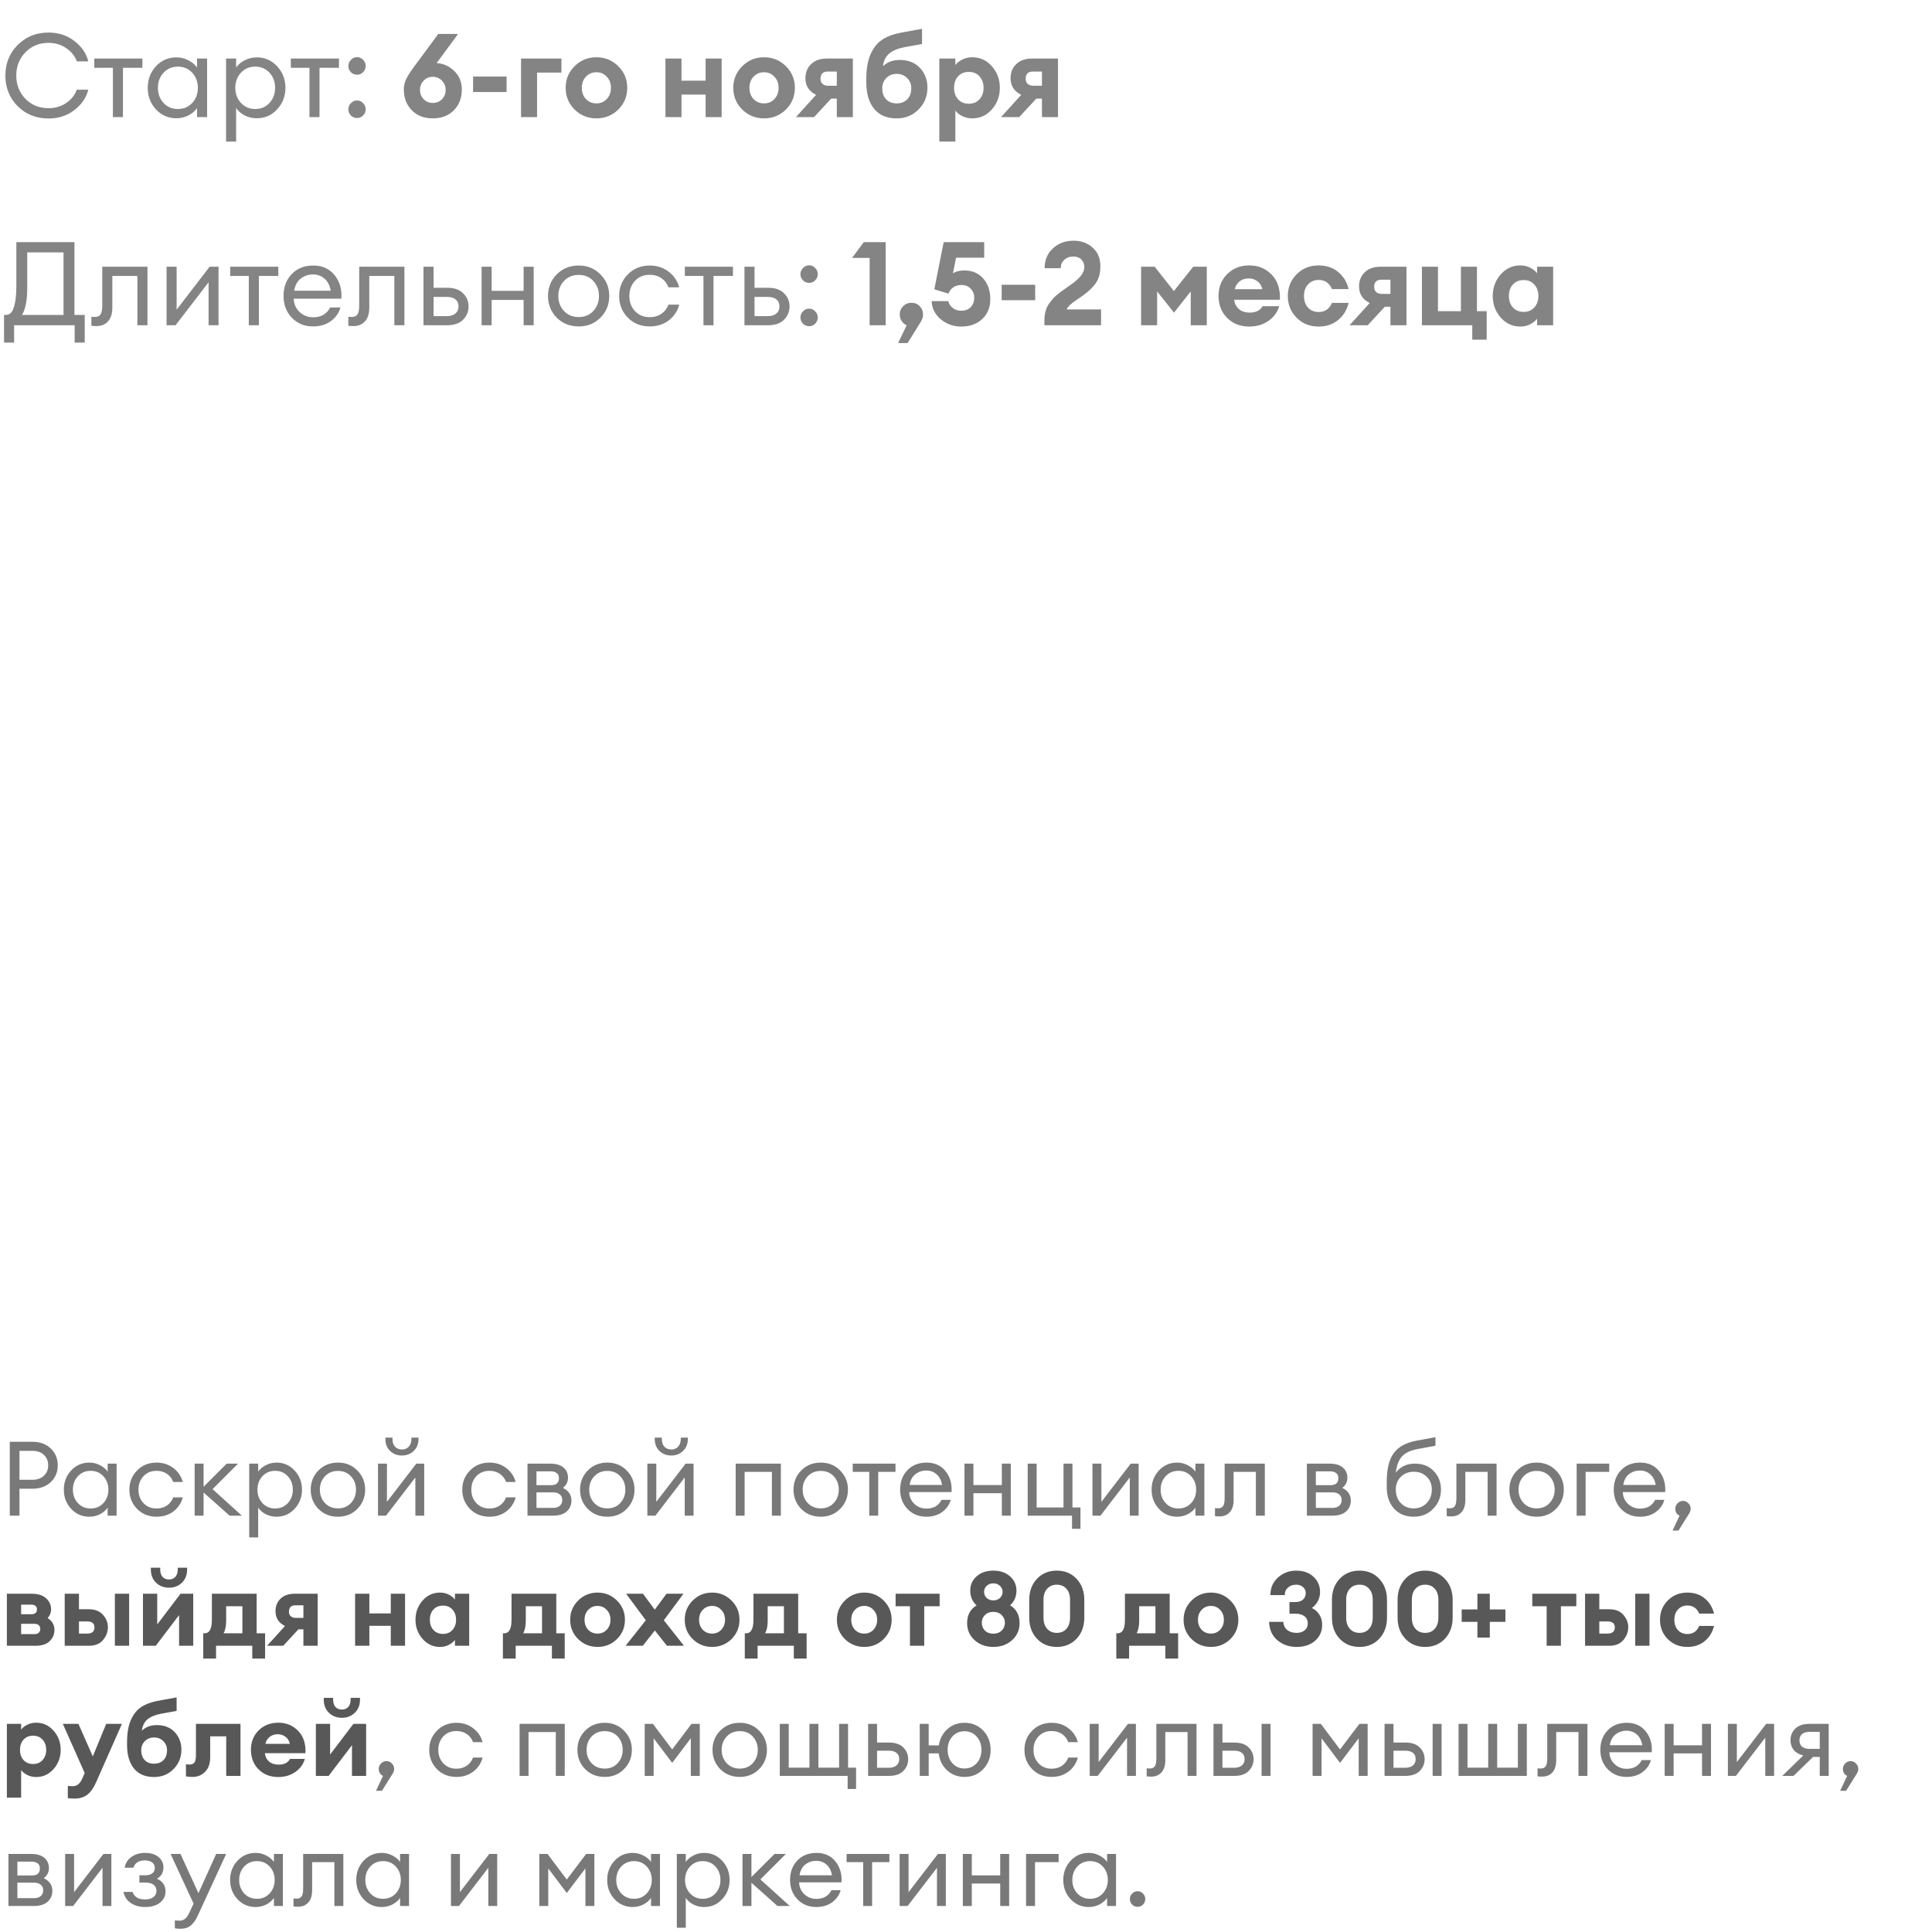 <?xml version="1.0" encoding="UTF-8"?> <svg xmlns="http://www.w3.org/2000/svg" width="297" height="297" viewBox="0 0 297 297" fill="none"> <path d="M7.792 222.664C8.517 223.347 8.88 224.211 8.88 225.256C8.88 226.301 8.517 227.165 7.792 227.848C7.077 228.52 6.139 228.856 4.976 228.856H2.992V233H1.504V221.64H4.976C6.139 221.64 7.077 221.981 7.792 222.664ZM6.752 226.856C7.189 226.44 7.408 225.907 7.408 225.256C7.408 224.605 7.189 224.072 6.752 223.656C6.325 223.24 5.733 223.032 4.976 223.032H2.992V227.48H4.976C5.733 227.48 6.325 227.272 6.752 226.856ZM13.733 233.16C12.623 233.16 11.69 232.755 10.933 231.944C10.186 231.133 9.813 230.152 9.813 229C9.813 227.848 10.186 226.867 10.933 226.056C11.69 225.245 12.623 224.84 13.733 224.84C14.319 224.84 14.863 224.973 15.365 225.24C15.877 225.496 16.271 225.827 16.549 226.232V225H17.925V233H16.549V231.768C16.271 232.173 15.877 232.509 15.365 232.776C14.863 233.032 14.319 233.16 13.733 233.16ZM13.941 231.896C14.73 231.896 15.381 231.619 15.893 231.064C16.405 230.509 16.661 229.821 16.661 229C16.661 228.179 16.405 227.491 15.893 226.936C15.381 226.381 14.73 226.104 13.941 226.104C13.141 226.104 12.485 226.381 11.973 226.936C11.461 227.491 11.205 228.179 11.205 229C11.205 229.821 11.461 230.509 11.973 231.064C12.485 231.619 13.141 231.896 13.941 231.896ZM24.067 233.16C22.861 233.16 21.864 232.76 21.075 231.96C20.285 231.149 19.891 230.163 19.891 229C19.891 227.837 20.285 226.856 21.075 226.056C21.864 225.245 22.861 224.84 24.067 224.84C25.059 224.84 25.917 225.117 26.643 225.672C27.368 226.216 27.853 226.931 28.099 227.816H26.627C26.435 227.293 26.115 226.877 25.667 226.568C25.219 226.259 24.685 226.104 24.067 226.104C23.245 226.104 22.573 226.381 22.051 226.936C21.539 227.491 21.283 228.179 21.283 229C21.283 229.821 21.539 230.509 22.051 231.064C22.573 231.619 23.245 231.896 24.067 231.896C24.685 231.896 25.219 231.741 25.667 231.432C26.115 231.123 26.435 230.707 26.627 230.184H28.099C27.864 231.069 27.384 231.789 26.659 232.344C25.933 232.888 25.069 233.16 24.067 233.16ZM35.297 233L31.297 229.432V233H29.921V225H31.297V228.552L34.849 225H36.593L32.673 228.92L37.185 233H35.297ZM39.688 236.344H38.312V225H39.688V226.232C39.965 225.827 40.354 225.496 40.856 225.24C41.368 224.973 41.917 224.84 42.504 224.84C43.613 224.84 44.541 225.245 45.288 226.056C46.045 226.867 46.424 227.848 46.424 229C46.424 230.152 46.045 231.133 45.288 231.944C44.541 232.755 43.613 233.16 42.504 233.16C41.917 233.16 41.368 233.032 40.856 232.776C40.354 232.509 39.965 232.173 39.688 231.768V236.344ZM40.344 231.064C40.856 231.619 41.506 231.896 42.296 231.896C43.085 231.896 43.736 231.619 44.248 231.064C44.76 230.509 45.016 229.821 45.016 229C45.016 228.179 44.76 227.491 44.248 226.936C43.736 226.381 43.085 226.104 42.296 226.104C41.506 226.104 40.856 226.381 40.344 226.936C39.832 227.491 39.576 228.179 39.576 229C39.576 229.821 39.832 230.509 40.344 231.064ZM51.957 233.16C50.752 233.16 49.749 232.76 48.949 231.96C48.16 231.149 47.765 230.163 47.765 229C47.765 227.837 48.16 226.856 48.949 226.056C49.749 225.245 50.752 224.84 51.957 224.84C53.152 224.84 54.144 225.245 54.933 226.056C55.733 226.856 56.133 227.837 56.133 229C56.133 230.163 55.733 231.149 54.933 231.96C54.144 232.76 53.152 233.16 51.957 233.16ZM49.941 231.048C50.464 231.603 51.136 231.88 51.957 231.88C52.779 231.88 53.445 231.603 53.957 231.048C54.469 230.493 54.725 229.811 54.725 229C54.725 228.189 54.469 227.507 53.957 226.952C53.445 226.397 52.779 226.12 51.957 226.12C51.136 226.12 50.464 226.397 49.941 226.952C49.429 227.507 49.173 228.189 49.173 229C49.173 229.811 49.429 230.493 49.941 231.048ZM59.34 233H58.108V225H59.484V230.872L63.996 225H65.213V233H63.852V227.128L59.34 233ZM63.596 223.048C63.117 223.517 62.514 223.752 61.788 223.752C61.063 223.752 60.455 223.517 59.965 223.048C59.484 222.579 59.245 221.965 59.245 221.208V221H60.333V221.208C60.333 221.72 60.466 222.12 60.733 222.408C61.01 222.685 61.362 222.824 61.788 222.824C62.215 222.824 62.562 222.685 62.828 222.408C63.106 222.12 63.245 221.72 63.245 221.208V221H64.332V221.208C64.332 221.965 64.087 222.579 63.596 223.048ZM75.239 233.16C74.033 233.16 73.036 232.76 72.247 231.96C71.457 231.149 71.063 230.163 71.063 229C71.063 227.837 71.457 226.856 72.247 226.056C73.036 225.245 74.033 224.84 75.239 224.84C76.231 224.84 77.089 225.117 77.815 225.672C78.54 226.216 79.025 226.931 79.271 227.816H77.799C77.607 227.293 77.287 226.877 76.839 226.568C76.391 226.259 75.857 226.104 75.239 226.104C74.417 226.104 73.745 226.381 73.223 226.936C72.711 227.491 72.455 228.179 72.455 229C72.455 229.821 72.711 230.509 73.223 231.064C73.745 231.619 74.417 231.896 75.239 231.896C75.857 231.896 76.391 231.741 76.839 231.432C77.287 231.123 77.607 230.707 77.799 230.184H79.271C79.036 231.069 78.556 231.789 77.831 232.344C77.105 232.888 76.241 233.16 75.239 233.16ZM81.093 233V225H84.581C85.466 225 86.144 225.197 86.613 225.592C87.082 225.987 87.317 226.515 87.317 227.176C87.317 227.805 87.055 228.323 86.533 228.728C87.407 229.155 87.845 229.805 87.845 230.68C87.845 231.352 87.605 231.907 87.125 232.344C86.645 232.781 85.925 233 84.965 233H81.093ZM82.469 231.8H85.045C85.472 231.8 85.808 231.693 86.053 231.48C86.309 231.267 86.437 230.973 86.437 230.6C86.437 230.227 86.309 229.939 86.053 229.736C85.808 229.523 85.472 229.416 85.045 229.416H82.469V231.8ZM82.469 228.312H84.693C85.514 228.312 85.925 227.955 85.925 227.24C85.925 226.867 85.808 226.6 85.573 226.44C85.338 226.269 85.045 226.184 84.693 226.184H82.469V228.312ZM93.364 233.16C92.158 233.16 91.156 232.76 90.356 231.96C89.566 231.149 89.172 230.163 89.172 229C89.172 227.837 89.566 226.856 90.356 226.056C91.156 225.245 92.158 224.84 93.364 224.84C94.558 224.84 95.55 225.245 96.34 226.056C97.14 226.856 97.54 227.837 97.54 229C97.54 230.163 97.14 231.149 96.34 231.96C95.55 232.76 94.558 233.16 93.364 233.16ZM91.348 231.048C91.87 231.603 92.542 231.88 93.364 231.88C94.185 231.88 94.852 231.603 95.364 231.048C95.876 230.493 96.132 229.811 96.132 229C96.132 228.189 95.876 227.507 95.364 226.952C94.852 226.397 94.185 226.12 93.364 226.12C92.542 226.12 91.87 226.397 91.348 226.952C90.836 227.507 90.58 228.189 90.58 229C90.58 229.811 90.836 230.493 91.348 231.048ZM100.747 233H99.515V225H100.891V230.872L105.403 225H106.619V233H105.259V227.128L100.747 233ZM105.003 223.048C104.523 223.517 103.92 223.752 103.195 223.752C102.469 223.752 101.861 223.517 101.371 223.048C100.891 222.579 100.651 221.965 100.651 221.208V221H101.739V221.208C101.739 221.72 101.872 222.12 102.139 222.408C102.416 222.685 102.768 222.824 103.195 222.824C103.621 222.824 103.968 222.685 104.235 222.408C104.512 222.12 104.651 221.72 104.651 221.208V221H105.739V221.208C105.739 221.965 105.493 222.579 105.003 223.048ZM113.093 233V225H120.037V233H118.661V226.264H114.469V233H113.093ZM126.176 233.16C124.971 233.16 123.968 232.76 123.168 231.96C122.379 231.149 121.984 230.163 121.984 229C121.984 227.837 122.379 226.856 123.168 226.056C123.968 225.245 124.971 224.84 126.176 224.84C127.371 224.84 128.363 225.245 129.152 226.056C129.952 226.856 130.352 227.837 130.352 229C130.352 230.163 129.952 231.149 129.152 231.96C128.363 232.76 127.371 233.16 126.176 233.16ZM124.16 231.048C124.683 231.603 125.355 231.88 126.176 231.88C126.997 231.88 127.664 231.603 128.176 231.048C128.688 230.493 128.944 229.811 128.944 229C128.944 228.189 128.688 227.507 128.176 226.952C127.664 226.397 126.997 226.12 126.176 226.12C125.355 226.12 124.683 226.397 124.16 226.952C123.648 227.507 123.392 228.189 123.392 229C123.392 229.811 123.648 230.493 124.16 231.048ZM133.629 233V226.264H131.085V225H137.661V226.264H135.005V233H133.629ZM142.407 233.16C141.244 233.16 140.279 232.765 139.511 231.976C138.754 231.187 138.375 230.195 138.375 229C138.375 227.795 138.743 226.803 139.479 226.024C140.226 225.235 141.212 224.84 142.439 224.84C143.676 224.84 144.647 225.277 145.351 226.152C146.055 227.027 146.364 228.099 146.279 229.368H139.767C139.788 230.093 140.055 230.701 140.567 231.192C141.079 231.672 141.698 231.912 142.423 231.912C143.511 231.912 144.284 231.464 144.743 230.568H146.151C145.948 231.315 145.516 231.933 144.855 232.424C144.194 232.915 143.378 233.16 142.407 233.16ZM143.975 226.632C143.538 226.248 143.01 226.056 142.391 226.056C141.772 226.056 141.218 226.243 140.727 226.616C140.247 226.989 139.948 227.544 139.831 228.28H144.823C144.695 227.555 144.412 227.005 143.975 226.632ZM148.265 233V225H149.641V228.296H154.009V225H155.385V233H154.009V229.544H149.641V233H148.265ZM166.095 231.736V235.016H164.8V233H157.984V225H159.36V231.736H163.488V225H164.864V231.736H166.095ZM169.169 233H167.937V225H169.313V230.872L173.825 225H175.041V233H173.681V227.128L169.169 233ZM180.951 233.16C179.842 233.16 178.909 232.755 178.151 231.944C177.405 231.133 177.031 230.152 177.031 229C177.031 227.848 177.405 226.867 178.151 226.056C178.909 225.245 179.842 224.84 180.951 224.84C181.538 224.84 182.082 224.973 182.583 225.24C183.095 225.496 183.49 225.827 183.767 226.232V225H185.143V233H183.767V231.768C183.49 232.173 183.095 232.509 182.583 232.776C182.082 233.032 181.538 233.16 180.951 233.16ZM181.159 231.896C181.949 231.896 182.599 231.619 183.111 231.064C183.623 230.509 183.879 229.821 183.879 229C183.879 228.179 183.623 227.491 183.111 226.936C182.599 226.381 181.949 226.104 181.159 226.104C180.359 226.104 179.703 226.381 179.191 226.936C178.679 227.491 178.423 228.179 178.423 229C178.423 229.821 178.679 230.509 179.191 231.064C179.703 231.619 180.359 231.896 181.159 231.896ZM187.493 233.112C187.131 233.112 186.891 233.096 186.774 233.064V231.832C186.848 231.853 187.019 231.864 187.286 231.864C187.616 231.864 187.862 231.752 188.022 231.528C188.182 231.293 188.262 230.883 188.262 230.296V225H194.438V233H193.062V226.264H189.638V230.584C189.638 231.405 189.44 232.035 189.046 232.472C188.651 232.899 188.134 233.112 187.493 233.112ZM200.905 233V225H204.393C205.279 225 205.956 225.197 206.425 225.592C206.895 225.987 207.129 226.515 207.129 227.176C207.129 227.805 206.868 228.323 206.345 228.728C207.22 229.155 207.657 229.805 207.657 230.68C207.657 231.352 207.417 231.907 206.937 232.344C206.457 232.781 205.737 233 204.777 233H200.905ZM202.281 231.8H204.857C205.284 231.8 205.62 231.693 205.865 231.48C206.121 231.267 206.249 230.973 206.249 230.6C206.249 230.227 206.121 229.939 205.865 229.736C205.62 229.523 205.284 229.416 204.857 229.416H202.281V231.8ZM202.281 228.312H204.505C205.327 228.312 205.737 227.955 205.737 227.24C205.737 226.867 205.62 226.6 205.385 226.44C205.151 226.269 204.857 226.184 204.505 226.184H202.281V228.312ZM217.324 233.16C216.065 233.16 215.057 232.744 214.299 231.912C213.553 231.08 213.18 229.987 213.18 228.632V227.816C213.18 225.853 213.532 224.387 214.236 223.416C214.94 222.435 216.092 221.789 217.692 221.48L220.668 220.936V222.248L217.996 222.744C216.854 222.947 216.028 223.331 215.516 223.896C215.014 224.461 214.7 225.293 214.572 226.392C215.265 225.464 216.246 225 217.516 225C218.721 225 219.686 225.384 220.411 226.152C221.148 226.92 221.516 227.859 221.516 228.968C221.516 230.141 221.116 231.133 220.316 231.944C219.526 232.755 218.529 233.16 217.324 233.16ZM215.34 231.064C215.852 231.608 216.513 231.88 217.324 231.88C218.134 231.88 218.801 231.608 219.324 231.064C219.846 230.52 220.108 229.821 220.108 228.968C220.108 228.168 219.846 227.517 219.324 227.016C218.812 226.504 218.156 226.248 217.356 226.248C216.534 226.248 215.862 226.509 215.34 227.032C214.828 227.544 214.572 228.189 214.572 228.968C214.572 229.821 214.828 230.52 215.34 231.064ZM223.118 233.112C222.756 233.112 222.516 233.096 222.399 233.064V231.832C222.473 231.853 222.644 231.864 222.911 231.864C223.241 231.864 223.487 231.752 223.647 231.528C223.807 231.293 223.887 230.883 223.887 230.296V225H230.062V233H228.687V226.264H225.263V230.584C225.263 231.405 225.065 232.035 224.671 232.472C224.276 232.899 223.759 233.112 223.118 233.112ZM236.223 233.16C235.018 233.16 234.015 232.76 233.215 231.96C232.426 231.149 232.031 230.163 232.031 229C232.031 227.837 232.426 226.856 233.215 226.056C234.015 225.245 235.018 224.84 236.223 224.84C237.418 224.84 238.41 225.245 239.199 226.056C239.999 226.856 240.399 227.837 240.399 229C240.399 230.163 239.999 231.149 239.199 231.96C238.41 232.76 237.418 233.16 236.223 233.16ZM234.207 231.048C234.73 231.603 235.402 231.88 236.223 231.88C237.044 231.88 237.711 231.603 238.223 231.048C238.735 230.493 238.991 229.811 238.991 229C238.991 228.189 238.735 227.507 238.223 226.952C237.711 226.397 237.044 226.12 236.223 226.12C235.402 226.12 234.73 226.397 234.207 226.952C233.695 227.507 233.439 228.189 233.439 229C233.439 229.811 233.695 230.493 234.207 231.048ZM242.374 233V225H247.382V226.264H243.75V233H242.374ZM252.11 233.16C250.948 233.16 249.982 232.765 249.214 231.976C248.457 231.187 248.078 230.195 248.078 229C248.078 227.795 248.446 226.803 249.182 226.024C249.929 225.235 250.916 224.84 252.142 224.84C253.38 224.84 254.35 225.277 255.054 226.152C255.758 227.027 256.068 228.099 255.982 229.368H249.47C249.492 230.093 249.758 230.701 250.27 231.192C250.782 231.672 251.401 231.912 252.126 231.912C253.214 231.912 253.988 231.464 254.446 230.568H255.854C255.652 231.315 255.22 231.933 254.558 232.424C253.897 232.915 253.081 233.16 252.11 233.16ZM253.678 226.632C253.241 226.248 252.713 226.056 252.094 226.056C251.476 226.056 250.921 226.243 250.43 226.616C249.95 226.989 249.652 227.544 249.534 228.28H254.526C254.398 227.555 254.116 227.005 253.678 226.632ZM259.68 232.648L258.032 235.288H257.12L258.192 233C257.755 232.787 257.536 232.429 257.536 231.928C257.536 231.608 257.653 231.331 257.888 231.096C258.123 230.851 258.4 230.728 258.72 230.728C259.04 230.728 259.317 230.851 259.552 231.096C259.787 231.331 259.904 231.608 259.904 231.928C259.904 232.163 259.829 232.403 259.68 232.648ZM60.367 272.648L58.719 275.288H57.807L58.879 273C58.442 272.787 58.223 272.429 58.223 271.928C58.223 271.608 58.341 271.331 58.575 271.096C58.81 270.851 59.087 270.728 59.407 270.728C59.727 270.728 60.005 270.851 60.239 271.096C60.474 271.331 60.591 271.608 60.591 271.928C60.591 272.163 60.517 272.403 60.367 272.648ZM70.16 273.16C68.955 273.16 67.958 272.76 67.168 271.96C66.379 271.149 65.984 270.163 65.984 269C65.984 267.837 66.379 266.856 67.168 266.056C67.958 265.245 68.955 264.84 70.16 264.84C71.153 264.84 72.011 265.117 72.737 265.672C73.462 266.216 73.947 266.931 74.192 267.816H72.721C72.528 267.293 72.209 266.877 71.76 266.568C71.312 266.259 70.779 266.104 70.16 266.104C69.339 266.104 68.667 266.381 68.144 266.936C67.632 267.491 67.376 268.179 67.376 269C67.376 269.821 67.632 270.509 68.144 271.064C68.667 271.619 69.339 271.896 70.16 271.896C70.779 271.896 71.312 271.741 71.76 271.432C72.209 271.123 72.528 270.707 72.721 270.184H74.192C73.958 271.069 73.478 271.789 72.752 272.344C72.027 272.888 71.163 273.16 70.16 273.16ZM79.874 273V265H86.818V273H85.442V266.264H81.25V273H79.874ZM92.957 273.16C91.752 273.16 90.749 272.76 89.949 271.96C89.16 271.149 88.765 270.163 88.765 269C88.765 267.837 89.16 266.856 89.949 266.056C90.749 265.245 91.752 264.84 92.957 264.84C94.152 264.84 95.144 265.245 95.933 266.056C96.733 266.856 97.133 267.837 97.133 269C97.133 270.163 96.733 271.149 95.933 271.96C95.144 272.76 94.152 273.16 92.957 273.16ZM90.941 271.048C91.464 271.603 92.136 271.88 92.957 271.88C93.779 271.88 94.445 271.603 94.957 271.048C95.469 270.493 95.725 269.811 95.725 269C95.725 268.189 95.469 267.507 94.957 266.952C94.445 266.397 93.779 266.12 92.957 266.12C92.136 266.12 91.464 266.397 90.941 266.952C90.429 267.507 90.173 268.189 90.173 269C90.173 269.811 90.429 270.493 90.941 271.048ZM99.109 265H100.373L103.333 268.936L106.309 265H107.573V273H106.197V267.224L103.333 271L100.485 267.224V273H99.109V265ZM113.723 273.16C112.518 273.16 111.515 272.76 110.715 271.96C109.926 271.149 109.531 270.163 109.531 269C109.531 267.837 109.926 266.856 110.715 266.056C111.515 265.245 112.518 264.84 113.723 264.84C114.918 264.84 115.91 265.245 116.699 266.056C117.499 266.856 117.899 267.837 117.899 269C117.899 270.163 117.499 271.149 116.699 271.96C115.91 272.76 114.918 273.16 113.723 273.16ZM111.707 271.048C112.23 271.603 112.902 271.88 113.723 271.88C114.544 271.88 115.211 271.603 115.723 271.048C116.235 270.493 116.491 269.811 116.491 269C116.491 268.189 116.235 267.507 115.723 266.952C115.211 266.397 114.544 266.12 113.723 266.12C112.902 266.12 112.23 266.397 111.707 266.952C111.195 267.507 110.939 268.189 110.939 269C110.939 269.811 111.195 270.493 111.707 271.048ZM131.602 271.736V275.016H130.306V273H119.874V265H121.25V271.736H124.434V265H125.81V271.736H128.994V265H130.37V271.736H131.602ZM133.452 273V265H134.828V267.88H136.684C137.644 267.88 138.37 268.131 138.86 268.632C139.362 269.133 139.612 269.731 139.612 270.424C139.612 271.128 139.362 271.736 138.86 272.248C138.359 272.749 137.628 273 136.668 273H133.452ZM134.828 269.128V271.752H136.62C137.132 271.752 137.527 271.635 137.804 271.4C138.092 271.165 138.236 270.84 138.236 270.424C138.236 270.008 138.098 269.688 137.82 269.464C137.543 269.24 137.148 269.128 136.636 269.128H134.828ZM148.27 273.16C147.214 273.16 146.318 272.819 145.582 272.136C144.856 271.453 144.43 270.589 144.302 269.544H142.766V273H141.39V265H142.766V268.312H144.318C144.478 267.299 144.915 266.467 145.63 265.816C146.355 265.165 147.235 264.84 148.27 264.84C149.432 264.84 150.392 265.24 151.15 266.04C151.907 266.84 152.286 267.827 152.286 269C152.286 270.173 151.907 271.16 151.15 271.96C150.392 272.76 149.432 273.16 148.27 273.16ZM146.398 271.048C146.888 271.592 147.512 271.864 148.27 271.864C149.027 271.864 149.651 271.592 150.142 271.048C150.632 270.493 150.878 269.811 150.878 269C150.878 268.189 150.632 267.512 150.142 266.968C149.651 266.413 149.027 266.136 148.27 266.136C147.512 266.136 146.888 266.408 146.398 266.952C145.918 267.496 145.678 268.179 145.678 269C145.678 269.811 145.918 270.493 146.398 271.048ZM161.661 273.16C160.455 273.16 159.458 272.76 158.669 271.96C157.879 271.149 157.485 270.163 157.485 269C157.485 267.837 157.879 266.856 158.669 266.056C159.458 265.245 160.455 264.84 161.661 264.84C162.653 264.84 163.511 265.117 164.237 265.672C164.962 266.216 165.447 266.931 165.693 267.816H164.221C164.029 267.293 163.709 266.877 163.261 266.568C162.813 266.259 162.279 266.104 161.661 266.104C160.839 266.104 160.167 266.381 159.645 266.936C159.133 267.491 158.877 268.179 158.877 269C158.877 269.821 159.133 270.509 159.645 271.064C160.167 271.619 160.839 271.896 161.661 271.896C162.279 271.896 162.813 271.741 163.261 271.432C163.709 271.123 164.029 270.707 164.221 270.184H165.693C165.458 271.069 164.978 271.789 164.253 272.344C163.527 272.888 162.663 273.16 161.661 273.16ZM168.747 273H167.515V265H168.891V270.872L173.403 265H174.619V273H173.259V267.128L168.747 273ZM176.993 273.112C176.631 273.112 176.391 273.096 176.274 273.064V271.832C176.348 271.853 176.519 271.864 176.786 271.864C177.116 271.864 177.362 271.752 177.522 271.528C177.682 271.293 177.762 270.883 177.762 270.296V265H183.938V273H182.562V266.264H179.138V270.584C179.138 271.405 178.94 272.035 178.546 272.472C178.151 272.899 177.634 273.112 176.993 273.112ZM193.938 273V265H195.314V273H193.938ZM186.546 273V265H187.922V267.88H189.778C190.738 267.88 191.463 268.131 191.954 268.632C192.455 269.133 192.706 269.731 192.706 270.424C192.706 271.128 192.455 271.736 191.954 272.248C191.453 272.749 190.722 273 189.762 273H186.546ZM187.922 269.128V271.752H189.714C190.226 271.752 190.621 271.635 190.898 271.4C191.186 271.165 191.33 270.84 191.33 270.424C191.33 270.008 191.191 269.688 190.914 269.464C190.637 269.24 190.242 269.128 189.73 269.128H187.922ZM201.78 265H203.044L206.004 268.936L208.98 265H210.244V273H208.868V267.224L206.004 271L203.156 267.224V273H201.78V265ZM220.235 273V265H221.611V273H220.235ZM212.843 273V265H214.219V267.88H216.075C217.035 267.88 217.76 268.131 218.251 268.632C218.752 269.133 219.003 269.731 219.003 270.424C219.003 271.128 218.752 271.736 218.251 272.248C217.75 272.749 217.019 273 216.059 273H212.843ZM214.219 269.128V271.752H216.011C216.523 271.752 216.918 271.635 217.195 271.4C217.483 271.165 217.627 270.84 217.627 270.424C217.627 270.008 217.488 269.688 217.211 269.464C216.934 269.24 216.539 269.128 216.027 269.128H214.219ZM224.218 273V265H225.594V271.736H228.778V265H230.154V271.736H233.338V265H234.714V273H224.218ZM237.087 273.112C236.725 273.112 236.485 273.096 236.367 273.064V271.832C236.442 271.853 236.613 271.864 236.879 271.864C237.21 271.864 237.455 271.752 237.615 271.528C237.775 271.293 237.855 270.883 237.855 270.296V265H244.031V273H242.655V266.264H239.231V270.584C239.231 271.405 239.034 272.035 238.639 272.472C238.245 272.899 237.727 273.112 237.087 273.112ZM250.048 273.16C248.885 273.16 247.92 272.765 247.152 271.976C246.394 271.187 246.016 270.195 246.016 269C246.016 267.795 246.384 266.803 247.12 266.024C247.866 265.235 248.853 264.84 250.08 264.84C251.317 264.84 252.288 265.277 252.992 266.152C253.696 267.027 254.005 268.099 253.92 269.368H247.408C247.429 270.093 247.696 270.701 248.208 271.192C248.72 271.672 249.338 271.912 250.064 271.912C251.152 271.912 251.925 271.464 252.384 270.568H253.792C253.589 271.315 253.157 271.933 252.496 272.424C251.834 272.915 251.018 273.16 250.048 273.16ZM251.616 266.632C251.178 266.248 250.65 266.056 250.032 266.056C249.413 266.056 248.858 266.243 248.368 266.616C247.888 266.989 247.589 267.544 247.472 268.28H252.464C252.336 267.555 252.053 267.005 251.616 266.632ZM255.905 273V265H257.281V268.296H261.649V265H263.025V273H261.649V269.544H257.281V273H255.905ZM266.856 273H265.624V265H267V270.872L271.512 265H272.728V273H271.368V267.128L266.856 273ZM273.983 273L277.215 269.864C276.586 269.715 276.1 269.437 275.759 269.032C275.418 268.616 275.247 268.12 275.247 267.544C275.247 266.808 275.498 266.2 275.999 265.72C276.511 265.24 277.231 265 278.159 265H281.119V273H279.743V270.088H278.719L275.711 273H273.983ZM278.239 268.856H279.743V266.232H278.239C277.162 266.232 276.623 266.675 276.623 267.56C276.623 267.976 276.762 268.296 277.039 268.52C277.327 268.744 277.727 268.856 278.239 268.856ZM285.446 272.648L283.798 275.288H282.886L283.958 273C283.52 272.787 283.302 272.429 283.302 271.928C283.302 271.608 283.419 271.331 283.654 271.096C283.888 270.851 284.166 270.728 284.486 270.728C284.806 270.728 285.083 270.851 285.318 271.096C285.552 271.331 285.67 271.608 285.67 271.928C285.67 272.163 285.595 272.403 285.446 272.648ZM1.296 293V285H4.784C5.669 285 6.347 285.197 6.816 285.592C7.285 285.987 7.52 286.515 7.52 287.176C7.52 287.805 7.259 288.323 6.736 288.728C7.611 289.155 8.048 289.805 8.048 290.68C8.048 291.352 7.808 291.907 7.328 292.344C6.848 292.781 6.128 293 5.168 293H1.296ZM2.672 291.8H5.248C5.675 291.8 6.011 291.693 6.256 291.48C6.512 291.267 6.64 290.973 6.64 290.6C6.64 290.227 6.512 289.939 6.256 289.736C6.011 289.523 5.675 289.416 5.248 289.416H2.672V291.8ZM2.672 288.312H4.896C5.717 288.312 6.128 287.955 6.128 287.24C6.128 286.867 6.011 286.6 5.776 286.44C5.541 286.269 5.248 286.184 4.896 286.184H2.672V288.312ZM11.247 293H10.015V285H11.391V290.872L15.903 285H17.119V293H15.759V287.128L11.247 293ZM22.277 293.16C21.456 293.16 20.736 292.957 20.117 292.552C19.509 292.147 19.131 291.576 18.982 290.84H20.373C20.64 291.608 21.275 291.992 22.277 291.992C22.864 291.992 23.307 291.869 23.605 291.624C23.904 291.379 24.053 291.059 24.053 290.664C24.053 290.269 23.904 289.96 23.605 289.736C23.317 289.512 22.901 289.4 22.358 289.4H21.43V288.28H22.358C22.795 288.28 23.142 288.184 23.398 287.992C23.664 287.8 23.797 287.517 23.797 287.144C23.797 286.781 23.659 286.499 23.381 286.296C23.104 286.093 22.731 285.992 22.262 285.992C21.334 285.992 20.752 286.365 20.517 287.112H19.157C19.307 286.376 19.669 285.816 20.245 285.432C20.822 285.037 21.499 284.84 22.277 284.84C23.174 284.84 23.872 285.053 24.373 285.48C24.875 285.896 25.125 286.424 25.125 287.064C25.125 287.843 24.795 288.424 24.134 288.808C25.008 289.203 25.445 289.859 25.445 290.776C25.445 291.448 25.168 292.013 24.613 292.472C24.059 292.931 23.28 293.16 22.277 293.16ZM34.766 285L30.43 294.424C30.099 295.16 29.726 295.688 29.31 296.008C28.904 296.339 28.392 296.504 27.774 296.504C27.379 296.504 27.08 296.477 26.878 296.424V295.208C27.038 295.24 27.299 295.256 27.662 295.256C28.259 295.256 28.739 294.851 29.102 294.04L29.758 292.632L26.222 285H27.742L30.51 291.032L33.23 285H34.766ZM39.295 293.16C38.186 293.16 37.252 292.755 36.495 291.944C35.748 291.133 35.375 290.152 35.375 289C35.375 287.848 35.748 286.867 36.495 286.056C37.252 285.245 38.186 284.84 39.295 284.84C39.882 284.84 40.426 284.973 40.927 285.24C41.439 285.496 41.834 285.827 42.111 286.232V285H43.487V293H42.111V291.768C41.834 292.173 41.439 292.509 40.927 292.776C40.426 293.032 39.882 293.16 39.295 293.16ZM39.503 291.896C40.292 291.896 40.943 291.619 41.455 291.064C41.967 290.509 42.223 289.821 42.223 289C42.223 288.179 41.967 287.491 41.455 286.936C40.943 286.381 40.292 286.104 39.503 286.104C38.703 286.104 38.047 286.381 37.535 286.936C37.023 287.491 36.767 288.179 36.767 289C36.767 289.821 37.023 290.509 37.535 291.064C38.047 291.619 38.703 291.896 39.503 291.896ZM45.837 293.112C45.475 293.112 45.235 293.096 45.117 293.064V291.832C45.192 291.853 45.363 291.864 45.629 291.864C45.96 291.864 46.205 291.752 46.365 291.528C46.525 291.293 46.605 290.883 46.605 290.296V285H52.781V293H51.405V286.264H47.981V290.584C47.981 291.405 47.784 292.035 47.389 292.472C46.995 292.899 46.477 293.112 45.837 293.112ZM58.686 293.16C57.576 293.16 56.643 292.755 55.886 291.944C55.139 291.133 54.766 290.152 54.766 289C54.766 287.848 55.139 286.867 55.886 286.056C56.643 285.245 57.576 284.84 58.686 284.84C59.272 284.84 59.816 284.973 60.318 285.24C60.83 285.496 61.224 285.827 61.502 286.232V285H62.878V293H61.502V291.768C61.224 292.173 60.83 292.509 60.318 292.776C59.816 293.032 59.272 293.16 58.686 293.16ZM58.894 291.896C59.683 291.896 60.334 291.619 60.846 291.064C61.358 290.509 61.614 289.821 61.614 289C61.614 288.179 61.358 287.491 60.846 286.936C60.334 286.381 59.683 286.104 58.894 286.104C58.094 286.104 57.438 286.381 56.926 286.936C56.414 287.491 56.158 288.179 56.158 289C56.158 289.821 56.414 290.509 56.926 291.064C57.438 291.619 58.094 291.896 58.894 291.896ZM70.559 293H69.327V285H70.703V290.872L75.215 285H76.431V293H75.071V287.128L70.559 293ZM82.905 285H84.169L87.129 288.936L90.105 285H91.369V293H89.993V287.224L87.129 291L84.281 287.224V293H82.905V285ZM97.264 293.16C96.154 293.16 95.221 292.755 94.464 291.944C93.717 291.133 93.344 290.152 93.344 289C93.344 287.848 93.717 286.867 94.464 286.056C95.221 285.245 96.154 284.84 97.264 284.84C97.85 284.84 98.394 284.973 98.896 285.24C99.408 285.496 99.802 285.827 100.08 286.232V285H101.456V293H100.08V291.768C99.802 292.173 99.408 292.509 98.896 292.776C98.394 293.032 97.85 293.16 97.264 293.16ZM97.472 291.896C98.261 291.896 98.912 291.619 99.424 291.064C99.936 290.509 100.192 289.821 100.192 289C100.192 288.179 99.936 287.491 99.424 286.936C98.912 286.381 98.261 286.104 97.472 286.104C96.672 286.104 96.016 286.381 95.504 286.936C94.992 287.491 94.736 288.179 94.736 289C94.736 289.821 94.992 290.509 95.504 291.064C96.016 291.619 96.672 291.896 97.472 291.896ZM105.422 296.344H104.046V285H105.422V286.232C105.699 285.827 106.089 285.496 106.59 285.24C107.102 284.973 107.651 284.84 108.238 284.84C109.347 284.84 110.275 285.245 111.022 286.056C111.779 286.867 112.158 287.848 112.158 289C112.158 290.152 111.779 291.133 111.022 291.944C110.275 292.755 109.347 293.16 108.238 293.16C107.651 293.16 107.102 293.032 106.59 292.776C106.089 292.509 105.699 292.173 105.422 291.768V296.344ZM106.078 291.064C106.59 291.619 107.241 291.896 108.03 291.896C108.819 291.896 109.47 291.619 109.982 291.064C110.494 290.509 110.75 289.821 110.75 289C110.75 288.179 110.494 287.491 109.982 286.936C109.47 286.381 108.819 286.104 108.03 286.104C107.241 286.104 106.59 286.381 106.078 286.936C105.566 287.491 105.31 288.179 105.31 289C105.31 289.821 105.566 290.509 106.078 291.064ZM119.516 293L115.516 289.432V293H114.14V285H115.516V288.552L119.068 285H120.812L116.892 288.92L121.404 293H119.516ZM125.485 293.16C124.323 293.16 123.357 292.765 122.589 291.976C121.832 291.187 121.453 290.195 121.453 289C121.453 287.795 121.821 286.803 122.557 286.024C123.304 285.235 124.291 284.84 125.517 284.84C126.755 284.84 127.725 285.277 128.429 286.152C129.133 287.027 129.443 288.099 129.357 289.368H122.845C122.867 290.093 123.133 290.701 123.645 291.192C124.157 291.672 124.776 291.912 125.501 291.912C126.589 291.912 127.363 291.464 127.821 290.568H129.229C129.027 291.315 128.595 291.933 127.933 292.424C127.272 292.915 126.456 293.16 125.485 293.16ZM127.053 286.632C126.616 286.248 126.088 286.056 125.469 286.056C124.851 286.056 124.296 286.243 123.805 286.616C123.325 286.989 123.027 287.544 122.909 288.28H127.901C127.773 287.555 127.491 287.005 127.053 286.632ZM132.691 293V286.264H130.147V285H136.723V286.264H134.067V293H132.691ZM139.528 293H138.296V285H139.672V290.872L144.184 285H145.4V293H144.04V287.128L139.528 293ZM148.015 293V285H149.391V288.296H153.759V285H155.135V293H153.759V289.544H149.391V293H148.015ZM157.734 293V285H162.742V286.264H159.11V293H157.734ZM167.373 293.16C166.264 293.16 165.331 292.755 164.573 291.944C163.827 291.133 163.453 290.152 163.453 289C163.453 287.848 163.827 286.867 164.573 286.056C165.331 285.245 166.264 284.84 167.373 284.84C167.96 284.84 168.504 284.973 169.005 285.24C169.517 285.496 169.912 285.827 170.189 286.232V285H171.565V293H170.189V291.768C169.912 292.173 169.517 292.509 169.005 292.776C168.504 293.032 167.96 293.16 167.373 293.16ZM167.581 291.896C168.371 291.896 169.021 291.619 169.533 291.064C170.045 290.509 170.301 289.821 170.301 289C170.301 288.179 170.045 287.491 169.533 286.936C169.021 286.381 168.371 286.104 167.581 286.104C166.781 286.104 166.125 286.381 165.613 286.936C165.101 287.491 164.845 288.179 164.845 289C164.845 289.821 165.101 290.509 165.613 291.064C166.125 291.619 166.781 291.896 167.581 291.896ZM175.707 292.776C175.483 293.011 175.206 293.128 174.875 293.128C174.545 293.128 174.262 293.011 174.027 292.776C173.803 292.541 173.691 292.259 173.691 291.928C173.691 291.608 173.809 291.331 174.043 291.096C174.278 290.851 174.555 290.728 174.875 290.728C175.195 290.728 175.473 290.851 175.707 291.096C175.942 291.331 176.059 291.608 176.059 291.928C176.059 292.259 175.942 292.541 175.707 292.776Z" fill="#797979"></path> <path d="M1.056 253V245H4.88C5.851 245 6.587 245.235 7.088 245.704C7.6 246.173 7.856 246.739 7.856 247.4C7.856 247.891 7.68 248.339 7.328 248.744C8.021 249.181 8.368 249.789 8.368 250.568C8.368 251.24 8.123 251.816 7.632 252.296C7.152 252.765 6.421 253 5.44 253H1.056ZM3.248 251.208H5.328C5.584 251.208 5.792 251.139 5.952 251C6.112 250.861 6.192 250.664 6.192 250.408C6.192 250.163 6.112 249.971 5.952 249.832C5.792 249.693 5.584 249.624 5.328 249.624H3.248V251.208ZM3.248 248.152H4.88C5.093 248.152 5.28 248.093 5.44 247.976C5.6 247.859 5.68 247.672 5.68 247.416C5.68 247.16 5.6 246.973 5.44 246.856C5.28 246.739 5.093 246.68 4.88 246.68H3.248V248.152ZM17.659 253V245H19.851V253H17.659ZM9.947 253V245H12.139V247.384H13.643C14.613 247.384 15.344 247.672 15.835 248.248C16.336 248.813 16.587 249.448 16.587 250.152C16.587 250.867 16.336 251.523 15.835 252.12C15.344 252.707 14.613 253 13.643 253H9.947ZM12.139 249.256V251.128H13.387C14.144 251.128 14.523 250.808 14.523 250.168C14.523 249.56 14.144 249.256 13.387 249.256H12.139ZM23.946 253H21.978V245H24.17V249.72L27.754 245H29.706V253H27.53V248.28L23.946 253ZM27.962 243.304C27.428 243.816 26.767 244.072 25.978 244.072C25.189 244.072 24.527 243.816 23.994 243.304C23.46 242.792 23.194 242.12 23.194 241.288V241H24.634V241.288C24.634 241.779 24.756 242.157 25.002 242.424C25.258 242.68 25.583 242.808 25.978 242.808C26.372 242.808 26.692 242.68 26.938 242.424C27.194 242.157 27.322 241.779 27.322 241.288V241H28.762V241.288C28.762 242.12 28.495 242.792 27.962 243.304ZM31.245 251.08H31.453C32.2 251.08 32.573 250.392 32.573 249.016V245H39.453V251.08H40.749V254.968H38.781V253H33.213V254.968H31.245V251.08ZM34.765 246.92V249.144C34.765 249.965 34.632 250.611 34.365 251.08H37.261V246.92H34.765ZM41.058 253L43.81 249.96C42.84 249.48 42.354 248.723 42.354 247.688C42.354 246.899 42.616 246.253 43.138 245.752C43.661 245.251 44.381 245 45.298 245H48.834V253H46.642V250.472H45.874L43.538 253H41.058ZM45.426 248.712H46.642V246.776H45.41C44.749 246.776 44.418 247.112 44.418 247.784C44.418 248.072 44.514 248.301 44.706 248.472C44.898 248.632 45.138 248.712 45.426 248.712ZM54.587 253V245H56.779V248.024H60.075V245H62.267V253H60.075V249.928H56.779V253H54.587ZM67.632 253.176C66.576 253.176 65.686 252.765 64.96 251.944C64.235 251.123 63.872 250.141 63.872 249C63.872 247.859 64.235 246.877 64.96 246.056C65.686 245.235 66.576 244.824 67.632 244.824C68.144 244.824 68.603 244.931 69.008 245.144C69.413 245.357 69.723 245.608 69.936 245.896V245H72.128V253H69.936V252.104C69.723 252.392 69.413 252.643 69.008 252.856C68.603 253.069 68.144 253.176 67.632 253.176ZM66.624 250.568C66.998 250.973 67.488 251.176 68.096 251.176C68.704 251.176 69.189 250.973 69.552 250.568C69.925 250.163 70.112 249.64 70.112 249C70.112 248.36 69.925 247.837 69.552 247.432C69.189 247.027 68.704 246.824 68.096 246.824C67.488 246.824 66.998 247.027 66.624 247.432C66.261 247.837 66.08 248.36 66.08 249C66.08 249.64 66.261 250.163 66.624 250.568ZM77.308 251.08H77.516C78.262 251.08 78.636 250.392 78.636 249.016V245H85.516V251.08H86.812V254.968H84.844V253H79.276V254.968H77.308V251.08ZM80.828 246.92V249.144C80.828 249.965 80.694 250.611 80.428 251.08H83.324V246.92H80.828ZM94.837 251.976C94.016 252.776 93.024 253.176 91.861 253.176C90.698 253.176 89.706 252.776 88.885 251.976C88.064 251.165 87.653 250.173 87.653 249C87.653 247.837 88.064 246.851 88.885 246.04C89.706 245.229 90.698 244.824 91.861 244.824C93.024 244.824 94.016 245.229 94.837 246.04C95.658 246.851 96.069 247.837 96.069 249C96.069 250.173 95.658 251.165 94.837 251.976ZM91.861 251.128C92.426 251.128 92.896 250.931 93.269 250.536C93.653 250.131 93.845 249.619 93.845 249C93.845 248.381 93.653 247.875 93.269 247.48C92.896 247.075 92.426 246.872 91.861 246.872C91.285 246.872 90.805 247.075 90.421 247.48C90.048 247.875 89.861 248.381 89.861 249C89.861 249.619 90.048 250.131 90.421 250.536C90.805 250.931 91.285 251.128 91.861 251.128ZM102.525 253L100.669 250.648L98.813 253H96.173L99.277 249.08L96.253 245H98.845L100.653 247.448L102.461 245H105.069L102.045 249.08L105.149 253H102.525ZM112.446 251.976C111.625 252.776 110.633 253.176 109.47 253.176C108.308 253.176 107.316 252.776 106.494 251.976C105.673 251.165 105.262 250.173 105.262 249C105.262 247.837 105.673 246.851 106.494 246.04C107.316 245.229 108.308 244.824 109.47 244.824C110.633 244.824 111.625 245.229 112.446 246.04C113.268 246.851 113.678 247.837 113.678 249C113.678 250.173 113.268 251.165 112.446 251.976ZM109.47 251.128C110.036 251.128 110.505 250.931 110.878 250.536C111.262 250.131 111.454 249.619 111.454 249C111.454 248.381 111.262 247.875 110.878 247.48C110.505 247.075 110.036 246.872 109.47 246.872C108.894 246.872 108.414 247.075 108.03 247.48C107.657 247.875 107.47 248.381 107.47 249C107.47 249.619 107.657 250.131 108.03 250.536C108.414 250.931 108.894 251.128 109.47 251.128ZM114.495 251.08H114.703C115.45 251.08 115.823 250.392 115.823 249.016V245H122.703V251.08H123.999V254.968H122.031V253H116.463V254.968H114.495V251.08ZM118.015 246.92V249.144C118.015 249.965 117.882 250.611 117.615 251.08H120.511V246.92H118.015ZM135.837 251.976C135.016 252.776 134.024 253.176 132.861 253.176C131.698 253.176 130.706 252.776 129.885 251.976C129.064 251.165 128.653 250.173 128.653 249C128.653 247.837 129.064 246.851 129.885 246.04C130.706 245.229 131.698 244.824 132.861 244.824C134.024 244.824 135.016 245.229 135.837 246.04C136.658 246.851 137.069 247.837 137.069 249C137.069 250.173 136.658 251.165 135.837 251.976ZM132.861 251.128C133.426 251.128 133.896 250.931 134.269 250.536C134.653 250.131 134.845 249.619 134.845 249C134.845 248.381 134.653 247.875 134.269 247.48C133.896 247.075 133.426 246.872 132.861 246.872C132.285 246.872 131.805 247.075 131.421 247.48C131.048 247.875 130.861 248.381 130.861 249C130.861 249.619 131.048 250.131 131.421 250.536C131.805 250.931 132.285 251.128 132.861 251.128ZM139.887 253V246.92H137.679V245H144.447V246.92H142.079V253H139.887ZM155.584 252.136C154.816 252.829 153.856 253.176 152.704 253.176C151.552 253.176 150.592 252.829 149.824 252.136C149.056 251.443 148.672 250.568 148.672 249.512C148.672 248.275 149.157 247.368 150.128 246.792C149.477 246.205 149.152 245.448 149.152 244.52C149.152 243.635 149.477 242.904 150.128 242.328C150.789 241.741 151.648 241.448 152.704 241.448C153.76 241.448 154.613 241.741 155.264 242.328C155.925 242.904 156.256 243.635 156.256 244.52C156.256 245.437 155.931 246.189 155.28 246.776C156.251 247.373 156.736 248.285 156.736 249.512C156.736 250.568 156.352 251.443 155.584 252.136ZM152.704 251.144C153.237 251.144 153.664 250.984 153.984 250.664C154.315 250.333 154.48 249.933 154.48 249.464C154.48 248.995 154.315 248.6 153.984 248.28C153.664 247.949 153.237 247.784 152.704 247.784C152.16 247.784 151.728 247.949 151.408 248.28C151.088 248.6 150.928 248.995 150.928 249.464C150.928 249.933 151.088 250.333 151.408 250.664C151.728 250.984 152.16 251.144 152.704 251.144ZM151.68 245.656C151.957 245.901 152.299 246.024 152.704 246.024C153.109 246.024 153.445 245.901 153.712 245.656C153.989 245.4 154.128 245.085 154.128 244.712C154.128 244.339 153.989 244.029 153.712 243.784C153.445 243.528 153.109 243.4 152.704 243.4C152.299 243.4 151.957 243.528 151.68 243.784C151.413 244.029 151.28 244.339 151.28 244.712C151.28 245.085 151.413 245.4 151.68 245.656ZM162.462 253.176C161.214 253.176 160.196 252.755 159.406 251.912C158.617 251.069 158.222 249.992 158.222 248.68V245.928C158.222 244.627 158.617 243.555 159.406 242.712C160.196 241.869 161.214 241.448 162.462 241.448C163.7 241.448 164.713 241.869 165.502 242.712C166.292 243.555 166.686 244.627 166.686 245.928V248.68C166.686 249.992 166.292 251.069 165.502 251.912C164.713 252.755 163.7 253.176 162.462 253.176ZM160.974 250.392C161.348 250.808 161.844 251.016 162.462 251.016C163.081 251.016 163.572 250.808 163.934 250.392C164.308 249.976 164.494 249.405 164.494 248.68V245.928C164.494 245.203 164.308 244.637 163.934 244.232C163.572 243.816 163.081 243.608 162.462 243.608C161.844 243.608 161.348 243.816 160.974 244.232C160.601 244.637 160.414 245.203 160.414 245.928V248.68C160.414 249.405 160.601 249.976 160.974 250.392ZM171.605 251.08H171.813C172.559 251.08 172.933 250.392 172.933 249.016V245H179.813V251.08H181.109V254.968H179.141V253H173.573V254.968H171.605V251.08ZM175.125 246.92V249.144C175.125 249.965 174.991 250.611 174.725 251.08H177.621V246.92H175.125ZM189.134 251.976C188.313 252.776 187.321 253.176 186.158 253.176C184.995 253.176 184.003 252.776 183.182 251.976C182.361 251.165 181.95 250.173 181.95 249C181.95 247.837 182.361 246.851 183.182 246.04C184.003 245.229 184.995 244.824 186.158 244.824C187.321 244.824 188.313 245.229 189.134 246.04C189.955 246.851 190.366 247.837 190.366 249C190.366 250.173 189.955 251.165 189.134 251.976ZM186.158 251.128C186.723 251.128 187.193 250.931 187.566 250.536C187.95 250.131 188.142 249.619 188.142 249C188.142 248.381 187.95 247.875 187.566 247.48C187.193 247.075 186.723 246.872 186.158 246.872C185.582 246.872 185.102 247.075 184.718 247.48C184.345 247.875 184.158 248.381 184.158 249C184.158 249.619 184.345 250.131 184.718 250.536C185.102 250.931 185.582 251.128 186.158 251.128ZM199.315 253.176C198.174 253.176 197.193 252.835 196.371 252.152C195.561 251.459 195.134 250.515 195.091 249.32H197.267C197.321 249.864 197.529 250.285 197.891 250.584C198.265 250.872 198.739 251.016 199.315 251.016C199.827 251.016 200.238 250.888 200.547 250.632C200.867 250.376 201.033 250.029 201.043 249.592C201.043 249.112 200.878 248.739 200.547 248.472C200.217 248.205 199.763 248.072 199.187 248.072H198.227V246.28H199.091C199.614 246.28 200.014 246.157 200.291 245.912C200.569 245.667 200.713 245.336 200.723 244.92C200.734 244.536 200.595 244.221 200.307 243.976C200.03 243.731 199.678 243.608 199.251 243.608C198.739 243.608 198.318 243.757 197.987 244.056C197.657 244.355 197.497 244.739 197.507 245.208H195.299C195.299 244.077 195.694 243.171 196.483 242.488C197.273 241.795 198.195 241.448 199.251 241.448C200.382 241.448 201.278 241.768 201.939 242.408C202.601 243.037 202.931 243.816 202.931 244.744C202.931 245.267 202.809 245.747 202.563 246.184C202.318 246.611 202.019 246.947 201.667 247.192C202.126 247.405 202.505 247.736 202.803 248.184C203.102 248.632 203.251 249.16 203.251 249.768C203.251 250.771 202.889 251.592 202.163 252.232C201.438 252.861 200.489 253.176 199.315 253.176ZM208.994 253.176C207.746 253.176 206.727 252.755 205.938 251.912C205.148 251.069 204.754 249.992 204.754 248.68V245.928C204.754 244.627 205.148 243.555 205.938 242.712C206.727 241.869 207.746 241.448 208.994 241.448C210.231 241.448 211.244 241.869 212.034 242.712C212.823 243.555 213.218 244.627 213.218 245.928V248.68C213.218 249.992 212.823 251.069 212.034 251.912C211.244 252.755 210.231 253.176 208.994 253.176ZM207.506 250.392C207.879 250.808 208.375 251.016 208.994 251.016C209.612 251.016 210.103 250.808 210.466 250.392C210.839 249.976 211.026 249.405 211.026 248.68V245.928C211.026 245.203 210.839 244.637 210.466 244.232C210.103 243.816 209.612 243.608 208.994 243.608C208.375 243.608 207.879 243.816 207.506 244.232C207.132 244.637 206.946 245.203 206.946 245.928V248.68C206.946 249.405 207.132 249.976 207.506 250.392ZM219.087 253.176C217.839 253.176 216.821 252.755 216.031 251.912C215.242 251.069 214.847 249.992 214.847 248.68V245.928C214.847 244.627 215.242 243.555 216.031 242.712C216.821 241.869 217.839 241.448 219.087 241.448C220.325 241.448 221.338 241.869 222.127 242.712C222.917 243.555 223.311 244.627 223.311 245.928V248.68C223.311 249.992 222.917 251.069 222.127 251.912C221.338 252.755 220.325 253.176 219.087 253.176ZM217.599 250.392C217.973 250.808 218.469 251.016 219.087 251.016C219.706 251.016 220.197 250.808 220.559 250.392C220.933 249.976 221.119 249.405 221.119 248.68V245.928C221.119 245.203 220.933 244.637 220.559 244.232C220.197 243.816 219.706 243.608 219.087 243.608C218.469 243.608 217.973 243.816 217.599 244.232C217.226 244.637 217.039 245.203 217.039 245.928V248.68C217.039 249.405 217.226 249.976 217.599 250.392ZM224.701 249.32V247.416H227.117V245H229.021V247.416H231.421V249.32H229.021V251.736H227.117V249.32H224.701ZM237.762 253V246.92H235.554V245H242.322V246.92H239.954V253H237.762ZM251.377 253V245H253.569V253H251.377ZM243.665 253V245H245.857V247.384H247.361C248.332 247.384 249.063 247.672 249.553 248.248C250.055 248.813 250.305 249.448 250.305 250.152C250.305 250.867 250.055 251.523 249.553 252.12C249.063 252.707 248.332 253 247.361 253H243.665ZM245.857 249.256V251.128H247.105C247.863 251.128 248.241 250.808 248.241 250.168C248.241 249.56 247.863 249.256 247.105 249.256H245.857ZM259.393 253.176C258.187 253.176 257.185 252.776 256.385 251.976C255.585 251.165 255.185 250.173 255.185 249C255.185 247.827 255.585 246.84 256.385 246.04C257.185 245.229 258.187 244.824 259.393 244.824C260.459 244.824 261.35 245.123 262.065 245.72C262.79 246.317 263.265 247.096 263.489 248.056H261.217C260.865 247.224 260.257 246.808 259.393 246.808C258.806 246.808 258.326 247.011 257.953 247.416C257.579 247.811 257.393 248.339 257.393 249C257.393 249.661 257.579 250.195 257.953 250.6C258.326 250.995 258.806 251.192 259.393 251.192C260.257 251.192 260.865 250.776 261.217 249.944H263.489C263.265 250.904 262.79 251.683 262.065 252.28C261.35 252.877 260.459 253.176 259.393 253.176ZM3.248 276.344H1.056V265H3.248V265.896C3.451 265.608 3.76 265.357 4.176 265.144C4.592 264.931 5.056 264.824 5.568 264.824C6.624 264.824 7.515 265.235 8.24 266.056C8.965 266.877 9.328 267.859 9.328 269C9.328 270.141 8.965 271.123 8.24 271.944C7.515 272.765 6.624 273.176 5.568 273.176C5.056 273.176 4.592 273.069 4.176 272.856C3.76 272.643 3.451 272.392 3.248 272.104V276.344ZM3.616 270.568C3.989 270.973 4.48 271.176 5.088 271.176C5.696 271.176 6.181 270.973 6.544 270.568C6.917 270.163 7.104 269.64 7.104 269C7.104 268.36 6.917 267.837 6.544 267.432C6.181 267.027 5.696 266.824 5.088 266.824C4.48 266.824 3.989 267.027 3.616 267.432C3.253 267.837 3.072 268.36 3.072 269C3.072 269.64 3.253 270.163 3.616 270.568ZM18.745 265L14.761 274.008C14.377 274.872 13.929 275.501 13.417 275.896C12.905 276.291 12.265 276.488 11.497 276.488C11.049 276.488 10.692 276.467 10.425 276.424V274.552C10.745 274.573 11.006 274.584 11.209 274.584C11.806 274.584 12.276 274.216 12.617 273.48L13.017 272.552L9.657 265H12.057L14.265 270.008L16.329 265H18.745ZM23.694 273.176C22.35 273.176 21.321 272.744 20.606 271.88C19.891 271.005 19.534 269.8 19.534 268.264V267.8C19.534 266.435 19.726 265.309 20.11 264.424C20.505 263.528 21.043 262.856 21.726 262.408C22.409 261.96 23.283 261.64 24.35 261.448L27.15 260.936V263.016L24.83 263.432C23.902 263.603 23.187 263.891 22.686 264.296C22.195 264.701 21.902 265.288 21.806 266.056C22.393 265.48 23.161 265.192 24.11 265.192C25.262 265.192 26.179 265.555 26.862 266.28C27.545 267.005 27.886 267.907 27.886 268.984C27.886 270.157 27.481 271.149 26.67 271.96C25.87 272.771 24.878 273.176 23.694 273.176ZM23.678 271.128C24.275 271.128 24.755 270.947 25.118 270.584C25.491 270.211 25.678 269.699 25.678 269.048C25.678 268.504 25.491 268.045 25.118 267.672C24.745 267.288 24.27 267.096 23.694 267.096C23.107 267.096 22.627 267.288 22.254 267.672C21.891 268.056 21.71 268.515 21.71 269.048C21.71 269.699 21.891 270.211 22.254 270.584C22.617 270.947 23.091 271.128 23.678 271.128ZM29.625 273.16C29.156 273.16 28.809 273.133 28.585 273.08V271.224C28.82 271.245 29.007 271.256 29.145 271.256C29.476 271.256 29.721 271.155 29.881 270.952C30.041 270.739 30.121 270.371 30.121 269.848V265H36.969V273H34.777V266.92H32.313V270.12C32.313 271.112 32.047 271.869 31.513 272.392C30.991 272.904 30.361 273.16 29.625 273.16ZM42.767 273.176C41.541 273.176 40.533 272.781 39.743 271.992C38.965 271.203 38.575 270.2 38.575 268.984C38.575 267.789 38.97 266.797 39.759 266.008C40.559 265.219 41.567 264.824 42.783 264.824C44.01 264.824 45.029 265.245 45.839 266.088C46.65 266.92 47.023 268.061 46.959 269.512H40.719C40.762 270.013 40.97 270.435 41.343 270.776C41.717 271.107 42.229 271.272 42.879 271.272C43.274 271.272 43.621 271.197 43.919 271.048C44.229 270.888 44.447 270.669 44.575 270.392H46.863C46.629 271.213 46.138 271.885 45.391 272.408C44.645 272.92 43.77 273.176 42.767 273.176ZM42.719 266.6C42.218 266.6 41.797 266.733 41.455 267C41.125 267.256 40.906 267.613 40.799 268.072H44.559C44.442 267.571 44.207 267.203 43.855 266.968C43.514 266.723 43.135 266.6 42.719 266.6ZM50.524 273H48.556V265H50.748V269.72L54.332 265H56.284V273H54.108V268.28L50.524 273ZM54.54 263.304C54.007 263.816 53.345 264.072 52.556 264.072C51.767 264.072 51.105 263.816 50.572 263.304C50.039 262.792 49.772 262.12 49.772 261.288V261H51.212V261.288C51.212 261.779 51.335 262.157 51.58 262.424C51.836 262.68 52.161 262.808 52.556 262.808C52.951 262.808 53.271 262.68 53.516 262.424C53.772 262.157 53.9 261.779 53.9 261.288V261H55.34V261.288C55.34 262.12 55.073 262.792 54.54 263.304Z" fill="#585858"></path> <path d="M11.477 52.664V50H2.171V52.664H0.623V48.416H0.857C1.193 48.416 1.469 48.308 1.685 48.092C1.913 47.876 2.105 47.426 2.261 46.742C2.429 46.058 2.513 45.134 2.513 43.97V37.22H11.441V48.416H13.025V52.664H11.477ZM4.187 38.804V44.24C4.187 46.16 3.917 47.552 3.377 48.416H9.767V38.804H4.187ZM14.858 50.126C14.45 50.126 14.18 50.108 14.048 50.072V48.686C14.132 48.71 14.324 48.722 14.624 48.722C14.996 48.722 15.272 48.596 15.452 48.344C15.632 48.08 15.722 47.618 15.722 46.958V41H22.67V50H21.122V42.422H17.27V47.282C17.27 48.206 17.048 48.914 16.604 49.406C16.16 49.886 15.578 50.126 14.858 50.126ZM26.991 50H25.605V41H27.152V47.606L32.228 41H33.596V50H32.066V43.394L26.991 50ZM38.248 50V42.422H35.386V41H42.784V42.422H39.796V50H38.248ZM48.124 50.18C46.816 50.18 45.73 49.736 44.866 48.848C44.014 47.96 43.588 46.844 43.588 45.5C43.588 44.144 44.002 43.028 44.83 42.152C45.67 41.264 46.78 40.82 48.16 40.82C49.552 40.82 50.644 41.312 51.436 42.296C52.228 43.28 52.576 44.486 52.48 45.914H45.154C45.178 46.73 45.478 47.414 46.054 47.966C46.63 48.506 47.326 48.776 48.142 48.776C49.366 48.776 50.236 48.272 50.752 47.264H52.336C52.108 48.104 51.622 48.8 50.878 49.352C50.134 49.904 49.216 50.18 48.124 50.18ZM49.888 42.836C49.396 42.404 48.802 42.188 48.106 42.188C47.41 42.188 46.786 42.398 46.234 42.818C45.694 43.238 45.358 43.862 45.226 44.69H50.842C50.698 43.874 50.38 43.256 49.888 42.836ZM54.356 50.126C53.948 50.126 53.678 50.108 53.546 50.072V48.686C53.63 48.71 53.822 48.722 54.122 48.722C54.494 48.722 54.77 48.596 54.95 48.344C55.13 48.08 55.22 47.618 55.22 46.958V41H62.168V50H60.62V42.422H56.768V47.282C56.768 48.206 56.546 48.914 56.102 49.406C55.658 49.886 55.076 50.126 54.356 50.126ZM65.103 50V41H66.65V44.24H68.739C69.819 44.24 70.635 44.522 71.186 45.086C71.751 45.65 72.032 46.322 72.032 47.102C72.032 47.894 71.751 48.578 71.186 49.154C70.623 49.718 69.8 50 68.721 50H65.103ZM66.65 45.644V48.596H68.666C69.243 48.596 69.686 48.464 69.999 48.2C70.323 47.936 70.484 47.57 70.484 47.102C70.484 46.634 70.329 46.274 70.016 46.022C69.704 45.77 69.26 45.644 68.684 45.644H66.65ZM74.032 50V41H75.58V44.708H80.494V41H82.042V50H80.494V46.112H75.58V50H74.032ZM88.962 50.18C87.606 50.18 86.478 49.73 85.578 48.83C84.69 47.918 84.246 46.808 84.246 45.5C84.246 44.192 84.69 43.088 85.578 42.188C86.478 41.276 87.606 40.82 88.962 40.82C90.306 40.82 91.422 41.276 92.31 42.188C93.21 43.088 93.66 44.192 93.66 45.5C93.66 46.808 93.21 47.918 92.31 48.83C91.422 49.73 90.306 50.18 88.962 50.18ZM86.694 47.804C87.282 48.428 88.038 48.74 88.962 48.74C89.886 48.74 90.636 48.428 91.212 47.804C91.788 47.18 92.076 46.412 92.076 45.5C92.076 44.588 91.788 43.82 91.212 43.196C90.636 42.572 89.886 42.26 88.962 42.26C88.038 42.26 87.282 42.572 86.694 43.196C86.118 43.82 85.83 44.588 85.83 45.5C85.83 46.412 86.118 47.18 86.694 47.804ZM99.878 50.18C98.522 50.18 97.4 49.73 96.512 48.83C95.624 47.918 95.18 46.808 95.18 45.5C95.18 44.192 95.624 43.088 96.512 42.188C97.4 41.276 98.522 40.82 99.878 40.82C100.994 40.82 101.96 41.132 102.776 41.756C103.592 42.368 104.138 43.172 104.414 44.168H102.758C102.542 43.58 102.182 43.112 101.678 42.764C101.174 42.416 100.574 42.242 99.878 42.242C98.954 42.242 98.198 42.554 97.61 43.178C97.034 43.802 96.746 44.576 96.746 45.5C96.746 46.424 97.034 47.198 97.61 47.822C98.198 48.446 98.954 48.758 99.878 48.758C100.574 48.758 101.174 48.584 101.678 48.236C102.182 47.888 102.542 47.42 102.758 46.832H104.414C104.15 47.828 103.61 48.638 102.794 49.262C101.978 49.874 101.006 50.18 99.878 50.18ZM108.139 50V42.422H105.277V41H112.675V42.422H109.687V50H108.139ZM114.444 50V41H115.992V44.24H118.08C119.16 44.24 119.976 44.522 120.528 45.086C121.092 45.65 121.374 46.322 121.374 47.102C121.374 47.894 121.092 48.578 120.528 49.154C119.964 49.718 119.142 50 118.062 50H114.444ZM115.992 45.644V48.596H118.008C118.584 48.596 119.028 48.464 119.34 48.2C119.664 47.936 119.826 47.57 119.826 47.102C119.826 46.634 119.67 46.274 119.358 46.022C119.046 45.77 118.602 45.644 118.026 45.644H115.992ZM125.318 43.088C125.066 43.352 124.754 43.484 124.382 43.484C124.01 43.484 123.692 43.352 123.428 43.088C123.176 42.824 123.05 42.506 123.05 42.134C123.05 41.774 123.182 41.462 123.446 41.198C123.71 40.922 124.022 40.784 124.382 40.784C124.742 40.784 125.054 40.922 125.318 41.198C125.582 41.462 125.714 41.774 125.714 42.134C125.714 42.506 125.582 42.824 125.318 43.088ZM125.318 49.748C125.066 50.012 124.754 50.144 124.382 50.144C124.01 50.144 123.692 50.012 123.428 49.748C123.176 49.484 123.05 49.166 123.05 48.794C123.05 48.434 123.182 48.122 123.446 47.858C123.71 47.582 124.022 47.444 124.382 47.444C124.742 47.444 125.054 47.582 125.318 47.858C125.582 48.122 125.714 48.434 125.714 48.794C125.714 49.166 125.582 49.484 125.318 49.748ZM133.687 50V39.65H130.987L132.787 37.22H136.153V50H133.687ZM141.538 49.496L139.522 52.736H138.064L139.378 50C139.078 49.88 138.826 49.67 138.622 49.37C138.418 49.07 138.316 48.728 138.316 48.344C138.316 47.84 138.49 47.414 138.838 47.066C139.186 46.718 139.612 46.544 140.116 46.544C140.62 46.544 141.04 46.718 141.376 47.066C141.724 47.414 141.898 47.84 141.898 48.344C141.898 48.716 141.778 49.1 141.538 49.496ZM147.77 50.198C146.57 50.198 145.52 49.826 144.62 49.082C143.732 48.338 143.264 47.408 143.216 46.292H145.772C145.88 46.724 146.114 47.078 146.474 47.354C146.846 47.63 147.278 47.768 147.77 47.768C148.394 47.768 148.88 47.582 149.228 47.21C149.588 46.826 149.768 46.352 149.768 45.788C149.768 45.212 149.582 44.738 149.21 44.366C148.85 43.994 148.382 43.808 147.806 43.808C147.314 43.808 146.894 43.928 146.546 44.168C146.198 44.408 145.952 44.732 145.808 45.14L143.63 44.474L145.07 37.22H151.298V39.614H146.978L146.492 42.008C146.948 41.72 147.536 41.576 148.256 41.576C149.456 41.576 150.416 41.984 151.136 42.8C151.868 43.616 152.234 44.678 152.234 45.986C152.234 47.258 151.82 48.278 150.992 49.046C150.176 49.814 149.102 50.198 147.77 50.198ZM153.985 46.148V43.772H159.133V46.148H153.985ZM169.264 47.57V50H160.552V49.154C160.552 48.806 160.588 48.47 160.66 48.146C160.732 47.822 160.816 47.54 160.912 47.3C161.02 47.048 161.176 46.79 161.38 46.526C161.584 46.262 161.758 46.046 161.902 45.878C162.046 45.71 162.262 45.506 162.55 45.266C162.85 45.026 163.078 44.852 163.234 44.744C163.39 44.624 163.636 44.45 163.972 44.222C164.308 43.982 164.542 43.814 164.674 43.718C166.018 42.782 166.69 41.906 166.69 41.09C166.69 40.61 166.54 40.214 166.24 39.902C165.94 39.59 165.526 39.434 164.998 39.434C164.434 39.434 163.966 39.608 163.594 39.956C163.234 40.292 163.06 40.718 163.072 41.234H160.588C160.588 39.986 161.008 38.972 161.848 38.192C162.7 37.4 163.768 37.004 165.052 37.004C166.192 37.004 167.158 37.352 167.95 38.048C168.754 38.744 169.156 39.71 169.156 40.946C169.156 41.966 168.934 42.806 168.49 43.466C168.058 44.114 167.38 44.774 166.456 45.446C166.372 45.506 166.156 45.656 165.808 45.896C165.46 46.124 165.196 46.304 165.016 46.436C164.836 46.568 164.632 46.742 164.404 46.958C164.188 47.174 164.044 47.378 163.972 47.57H169.264ZM175.417 41H177.505L180.457 44.744L183.427 41H185.515V50H183.049V44.798L180.475 48.056L177.883 44.798V50H175.417V41ZM192.037 50.198C190.657 50.198 189.523 49.754 188.635 48.866C187.759 47.978 187.321 46.85 187.321 45.482C187.321 44.138 187.765 43.022 188.653 42.134C189.553 41.246 190.687 40.802 192.055 40.802C193.435 40.802 194.581 41.276 195.493 42.224C196.405 43.16 196.825 44.444 196.753 46.076H189.733C189.781 46.64 190.015 47.114 190.435 47.498C190.855 47.87 191.431 48.056 192.163 48.056C192.607 48.056 192.997 47.972 193.333 47.804C193.681 47.624 193.927 47.378 194.071 47.066H196.645C196.381 47.99 195.829 48.746 194.989 49.334C194.149 49.91 193.165 50.198 192.037 50.198ZM191.983 42.8C191.419 42.8 190.945 42.95 190.561 43.25C190.189 43.538 189.943 43.94 189.823 44.456H194.053C193.921 43.892 193.657 43.478 193.261 43.214C192.877 42.938 192.451 42.8 191.983 42.8ZM202.707 50.198C201.351 50.198 200.223 49.748 199.323 48.848C198.423 47.936 197.973 46.82 197.973 45.5C197.973 44.18 198.423 43.07 199.323 42.17C200.223 41.258 201.351 40.802 202.707 40.802C203.907 40.802 204.909 41.138 205.713 41.81C206.529 42.482 207.063 43.358 207.315 44.438H204.759C204.363 43.502 203.679 43.034 202.707 43.034C202.047 43.034 201.507 43.262 201.087 43.718C200.667 44.162 200.457 44.756 200.457 45.5C200.457 46.244 200.667 46.844 201.087 47.3C201.507 47.744 202.047 47.966 202.707 47.966C203.679 47.966 204.363 47.498 204.759 46.562H207.315C207.063 47.642 206.529 48.518 205.713 49.19C204.909 49.862 203.907 50.198 202.707 50.198ZM207.464 50L210.56 46.58C209.468 46.04 208.922 45.188 208.922 44.024C208.922 43.136 209.216 42.41 209.804 41.846C210.392 41.282 211.202 41 212.234 41H216.212V50H213.746V47.156H212.882L210.254 50H207.464ZM212.378 45.176H213.746V42.998H212.36C211.616 42.998 211.244 43.376 211.244 44.132C211.244 44.456 211.352 44.714 211.568 44.906C211.784 45.086 212.054 45.176 212.378 45.176ZM228.542 47.84V52.214H226.328V50H218.588V41H221.054V47.84H224.582V41H227.048V47.84H228.542ZM233.703 50.198C232.515 50.198 231.513 49.736 230.697 48.812C229.881 47.888 229.473 46.784 229.473 45.5C229.473 44.216 229.881 43.112 230.697 42.188C231.513 41.264 232.515 40.802 233.703 40.802C234.279 40.802 234.795 40.922 235.251 41.162C235.707 41.402 236.055 41.684 236.295 42.008V41H238.761V50H236.295V48.992C236.055 49.316 235.707 49.598 235.251 49.838C234.795 50.078 234.279 50.198 233.703 50.198ZM232.569 47.264C232.989 47.72 233.541 47.948 234.225 47.948C234.909 47.948 235.455 47.72 235.863 47.264C236.283 46.808 236.493 46.22 236.493 45.5C236.493 44.78 236.283 44.192 235.863 43.736C235.455 43.28 234.909 43.052 234.225 43.052C233.541 43.052 232.989 43.28 232.569 43.736C232.161 44.192 231.957 44.78 231.957 45.5C231.957 46.22 232.161 46.808 232.569 47.264Z" fill="#848484"></path> <path d="M7.452 18.216C5.568 18.216 3.99 17.586 2.718 16.326C1.458 15.054 0.828 13.482 0.828 11.61C0.828 9.738 1.458 8.172 2.718 6.912C3.99 5.64 5.568 5.004 7.452 5.004C8.988 5.004 10.314 5.436 11.43 6.3C12.558 7.164 13.272 8.208 13.572 9.432H11.808C11.508 8.604 10.962 7.926 10.17 7.398C9.39 6.858 8.484 6.588 7.452 6.588C6.036 6.588 4.854 7.074 3.906 8.046C2.97 9.006 2.502 10.194 2.502 11.61C2.502 13.026 2.97 14.22 3.906 15.192C4.854 16.152 6.036 16.632 7.452 16.632C8.484 16.632 9.39 16.368 10.17 15.84C10.962 15.3 11.508 14.616 11.808 13.788H13.572C13.272 15.012 12.558 16.056 11.43 16.92C10.314 17.784 8.988 18.216 7.452 18.216ZM17.354 18V10.422H14.492V9H21.89V10.422H18.901V18H17.354ZM27.121 18.18C25.873 18.18 24.823 17.724 23.971 16.812C23.131 15.9 22.711 14.796 22.711 13.5C22.711 12.204 23.131 11.1 23.971 10.188C24.823 9.276 25.873 8.82 27.121 8.82C27.781 8.82 28.393 8.97 28.957 9.27C29.533 9.558 29.977 9.93 30.289 10.386V9H31.837V18H30.289V16.614C29.977 17.07 29.533 17.448 28.957 17.748C28.393 18.036 27.781 18.18 27.121 18.18ZM27.355 16.758C28.243 16.758 28.975 16.446 29.551 15.822C30.127 15.198 30.415 14.424 30.415 13.5C30.415 12.576 30.127 11.802 29.551 11.178C28.975 10.554 28.243 10.242 27.355 10.242C26.455 10.242 25.717 10.554 25.141 11.178C24.565 11.802 24.277 12.576 24.277 13.5C24.277 14.424 24.565 15.198 25.141 15.822C25.717 16.446 26.455 16.758 27.355 16.758ZM36.299 21.762H34.751V9H36.299V10.386C36.611 9.93 37.049 9.558 37.613 9.27C38.189 8.97 38.807 8.82 39.467 8.82C40.715 8.82 41.759 9.276 42.599 10.188C43.451 11.1 43.877 12.204 43.877 13.5C43.877 14.796 43.451 15.9 42.599 16.812C41.759 17.724 40.715 18.18 39.467 18.18C38.807 18.18 38.189 18.036 37.613 17.748C37.049 17.448 36.611 17.07 36.299 16.614V21.762ZM37.037 15.822C37.613 16.446 38.345 16.758 39.233 16.758C40.121 16.758 40.853 16.446 41.429 15.822C42.005 15.198 42.293 14.424 42.293 13.5C42.293 12.576 42.005 11.802 41.429 11.178C40.853 10.554 40.121 10.242 39.233 10.242C38.345 10.242 37.613 10.554 37.037 11.178C36.461 11.802 36.173 12.576 36.173 13.5C36.173 14.424 36.461 15.198 37.037 15.822ZM47.57 18V10.422H44.708V9H52.106V10.422H49.118V18H47.57ZM55.82 11.088C55.568 11.352 55.256 11.484 54.884 11.484C54.512 11.484 54.194 11.352 53.93 11.088C53.678 10.824 53.552 10.506 53.552 10.134C53.552 9.774 53.684 9.462 53.948 9.198C54.212 8.922 54.524 8.784 54.884 8.784C55.244 8.784 55.556 8.922 55.82 9.198C56.084 9.462 56.216 9.774 56.216 10.134C56.216 10.506 56.084 10.824 55.82 11.088ZM55.82 17.748C55.568 18.012 55.256 18.144 54.884 18.144C54.512 18.144 54.194 18.012 53.93 17.748C53.678 17.484 53.552 17.166 53.552 16.794C53.552 16.434 53.684 16.122 53.948 15.858C54.212 15.582 54.524 15.444 54.884 15.444C55.244 15.444 55.556 15.582 55.82 15.858C56.084 16.122 56.216 16.434 56.216 16.794C56.216 17.166 56.084 17.484 55.82 17.748ZM66.529 18.198C65.197 18.198 64.123 17.784 63.307 16.956C62.491 16.116 62.083 15.06 62.083 13.788C62.083 13.188 62.191 12.666 62.407 12.222C62.623 11.766 63.007 11.154 63.559 10.386L67.375 5.22H70.417L67.123 9.702C68.131 9.75 69.025 10.146 69.805 10.89C70.597 11.634 70.993 12.6 70.993 13.788C70.993 15.06 70.585 16.116 69.769 16.956C68.953 17.784 67.873 18.198 66.529 18.198ZM66.529 15.822C67.105 15.822 67.579 15.63 67.951 15.246C68.323 14.862 68.509 14.388 68.509 13.824C68.509 13.272 68.317 12.798 67.933 12.402C67.561 12.006 67.093 11.808 66.529 11.808C65.965 11.808 65.497 12.006 65.125 12.402C64.753 12.786 64.567 13.26 64.567 13.824C64.567 14.388 64.753 14.862 65.125 15.246C65.497 15.63 65.965 15.822 66.529 15.822ZM72.727 14.148V11.772H77.875V14.148H72.727ZM80.096 18V9H86.306V11.16H82.562V18H80.096ZM95.037 16.848C94.113 17.748 92.997 18.198 91.689 18.198C90.381 18.198 89.265 17.748 88.341 16.848C87.417 15.936 86.955 14.82 86.955 13.5C86.955 12.192 87.417 11.082 88.341 10.17C89.265 9.258 90.381 8.802 91.689 8.802C92.997 8.802 94.113 9.258 95.037 10.17C95.961 11.082 96.423 12.192 96.423 13.5C96.423 14.82 95.961 15.936 95.037 16.848ZM91.689 15.894C92.325 15.894 92.853 15.672 93.273 15.228C93.705 14.772 93.921 14.196 93.921 13.5C93.921 12.804 93.705 12.234 93.273 11.79C92.853 11.334 92.325 11.106 91.689 11.106C91.041 11.106 90.501 11.334 90.069 11.79C89.649 12.234 89.439 12.804 89.439 13.5C89.439 14.196 89.649 14.772 90.069 15.228C90.501 15.672 91.041 15.894 91.689 15.894ZM102.297 18V9H104.763V12.402H108.471V9H110.937V18H108.471V14.544H104.763V18H102.297ZM120.807 16.848C119.883 17.748 118.767 18.198 117.459 18.198C116.151 18.198 115.035 17.748 114.111 16.848C113.187 15.936 112.725 14.82 112.725 13.5C112.725 12.192 113.187 11.082 114.111 10.17C115.035 9.258 116.151 8.802 117.459 8.802C118.767 8.802 119.883 9.258 120.807 10.17C121.731 11.082 122.193 12.192 122.193 13.5C122.193 14.82 121.731 15.936 120.807 16.848ZM117.459 15.894C118.095 15.894 118.623 15.672 119.043 15.228C119.475 14.772 119.691 14.196 119.691 13.5C119.691 12.804 119.475 12.234 119.043 11.79C118.623 11.334 118.095 11.106 117.459 11.106C116.811 11.106 116.271 11.334 115.839 11.79C115.419 12.234 115.209 12.804 115.209 13.5C115.209 14.196 115.419 14.772 115.839 15.228C116.271 15.672 116.811 15.894 117.459 15.894ZM122.357 18L125.453 14.58C124.361 14.04 123.815 13.188 123.815 12.024C123.815 11.136 124.109 10.41 124.697 9.846C125.285 9.282 126.095 9 127.127 9H131.105V18H128.639V15.156H127.775L125.147 18H122.357ZM127.271 13.176H128.639V10.998H127.253C126.509 10.998 126.137 11.376 126.137 12.132C126.137 12.456 126.245 12.714 126.461 12.906C126.677 13.086 126.947 13.176 127.271 13.176ZM137.855 18.198C136.343 18.198 135.185 17.712 134.381 16.74C133.577 15.756 133.175 14.4 133.175 12.672V12.15C133.175 10.614 133.391 9.348 133.823 8.352C134.267 7.344 134.873 6.588 135.641 6.084C136.409 5.58 137.393 5.22 138.593 5.004L141.743 4.428V6.768L139.133 7.236C138.089 7.428 137.285 7.752 136.721 8.208C136.169 8.664 135.839 9.324 135.731 10.188C136.391 9.54 137.255 9.216 138.323 9.216C139.619 9.216 140.651 9.624 141.419 10.44C142.187 11.256 142.571 12.27 142.571 13.482C142.571 14.802 142.115 15.918 141.203 16.83C140.303 17.742 139.187 18.198 137.855 18.198ZM137.837 15.894C138.509 15.894 139.049 15.69 139.457 15.282C139.877 14.862 140.087 14.286 140.087 13.554C140.087 12.942 139.877 12.426 139.457 12.006C139.037 11.574 138.503 11.358 137.855 11.358C137.195 11.358 136.655 11.574 136.235 12.006C135.827 12.438 135.623 12.954 135.623 13.554C135.623 14.286 135.827 14.862 136.235 15.282C136.643 15.69 137.177 15.894 137.837 15.894ZM146.863 21.762H144.397V9H146.863V10.008C147.091 9.684 147.439 9.402 147.907 9.162C148.375 8.922 148.897 8.802 149.473 8.802C150.661 8.802 151.663 9.264 152.479 10.188C153.295 11.112 153.703 12.216 153.703 13.5C153.703 14.784 153.295 15.888 152.479 16.812C151.663 17.736 150.661 18.198 149.473 18.198C148.897 18.198 148.375 18.078 147.907 17.838C147.439 17.598 147.091 17.316 146.863 16.992V21.762ZM147.277 15.264C147.697 15.72 148.249 15.948 148.933 15.948C149.617 15.948 150.163 15.72 150.571 15.264C150.991 14.808 151.201 14.22 151.201 13.5C151.201 12.78 150.991 12.192 150.571 11.736C150.163 11.28 149.617 11.052 148.933 11.052C148.249 11.052 147.697 11.28 147.277 11.736C146.869 12.192 146.665 12.78 146.665 13.5C146.665 14.22 146.869 14.808 147.277 15.264ZM153.892 18L156.988 14.58C155.896 14.04 155.35 13.188 155.35 12.024C155.35 11.136 155.644 10.41 156.232 9.846C156.82 9.282 157.63 9 158.662 9H162.64V18H160.174V15.156H159.31L156.682 18H153.892ZM158.806 13.176H160.174V10.998H158.788C158.044 10.998 157.672 11.376 157.672 12.132C157.672 12.456 157.78 12.714 157.996 12.906C158.212 13.086 158.482 13.176 158.806 13.176Z" fill="#848484"></path> </svg> 